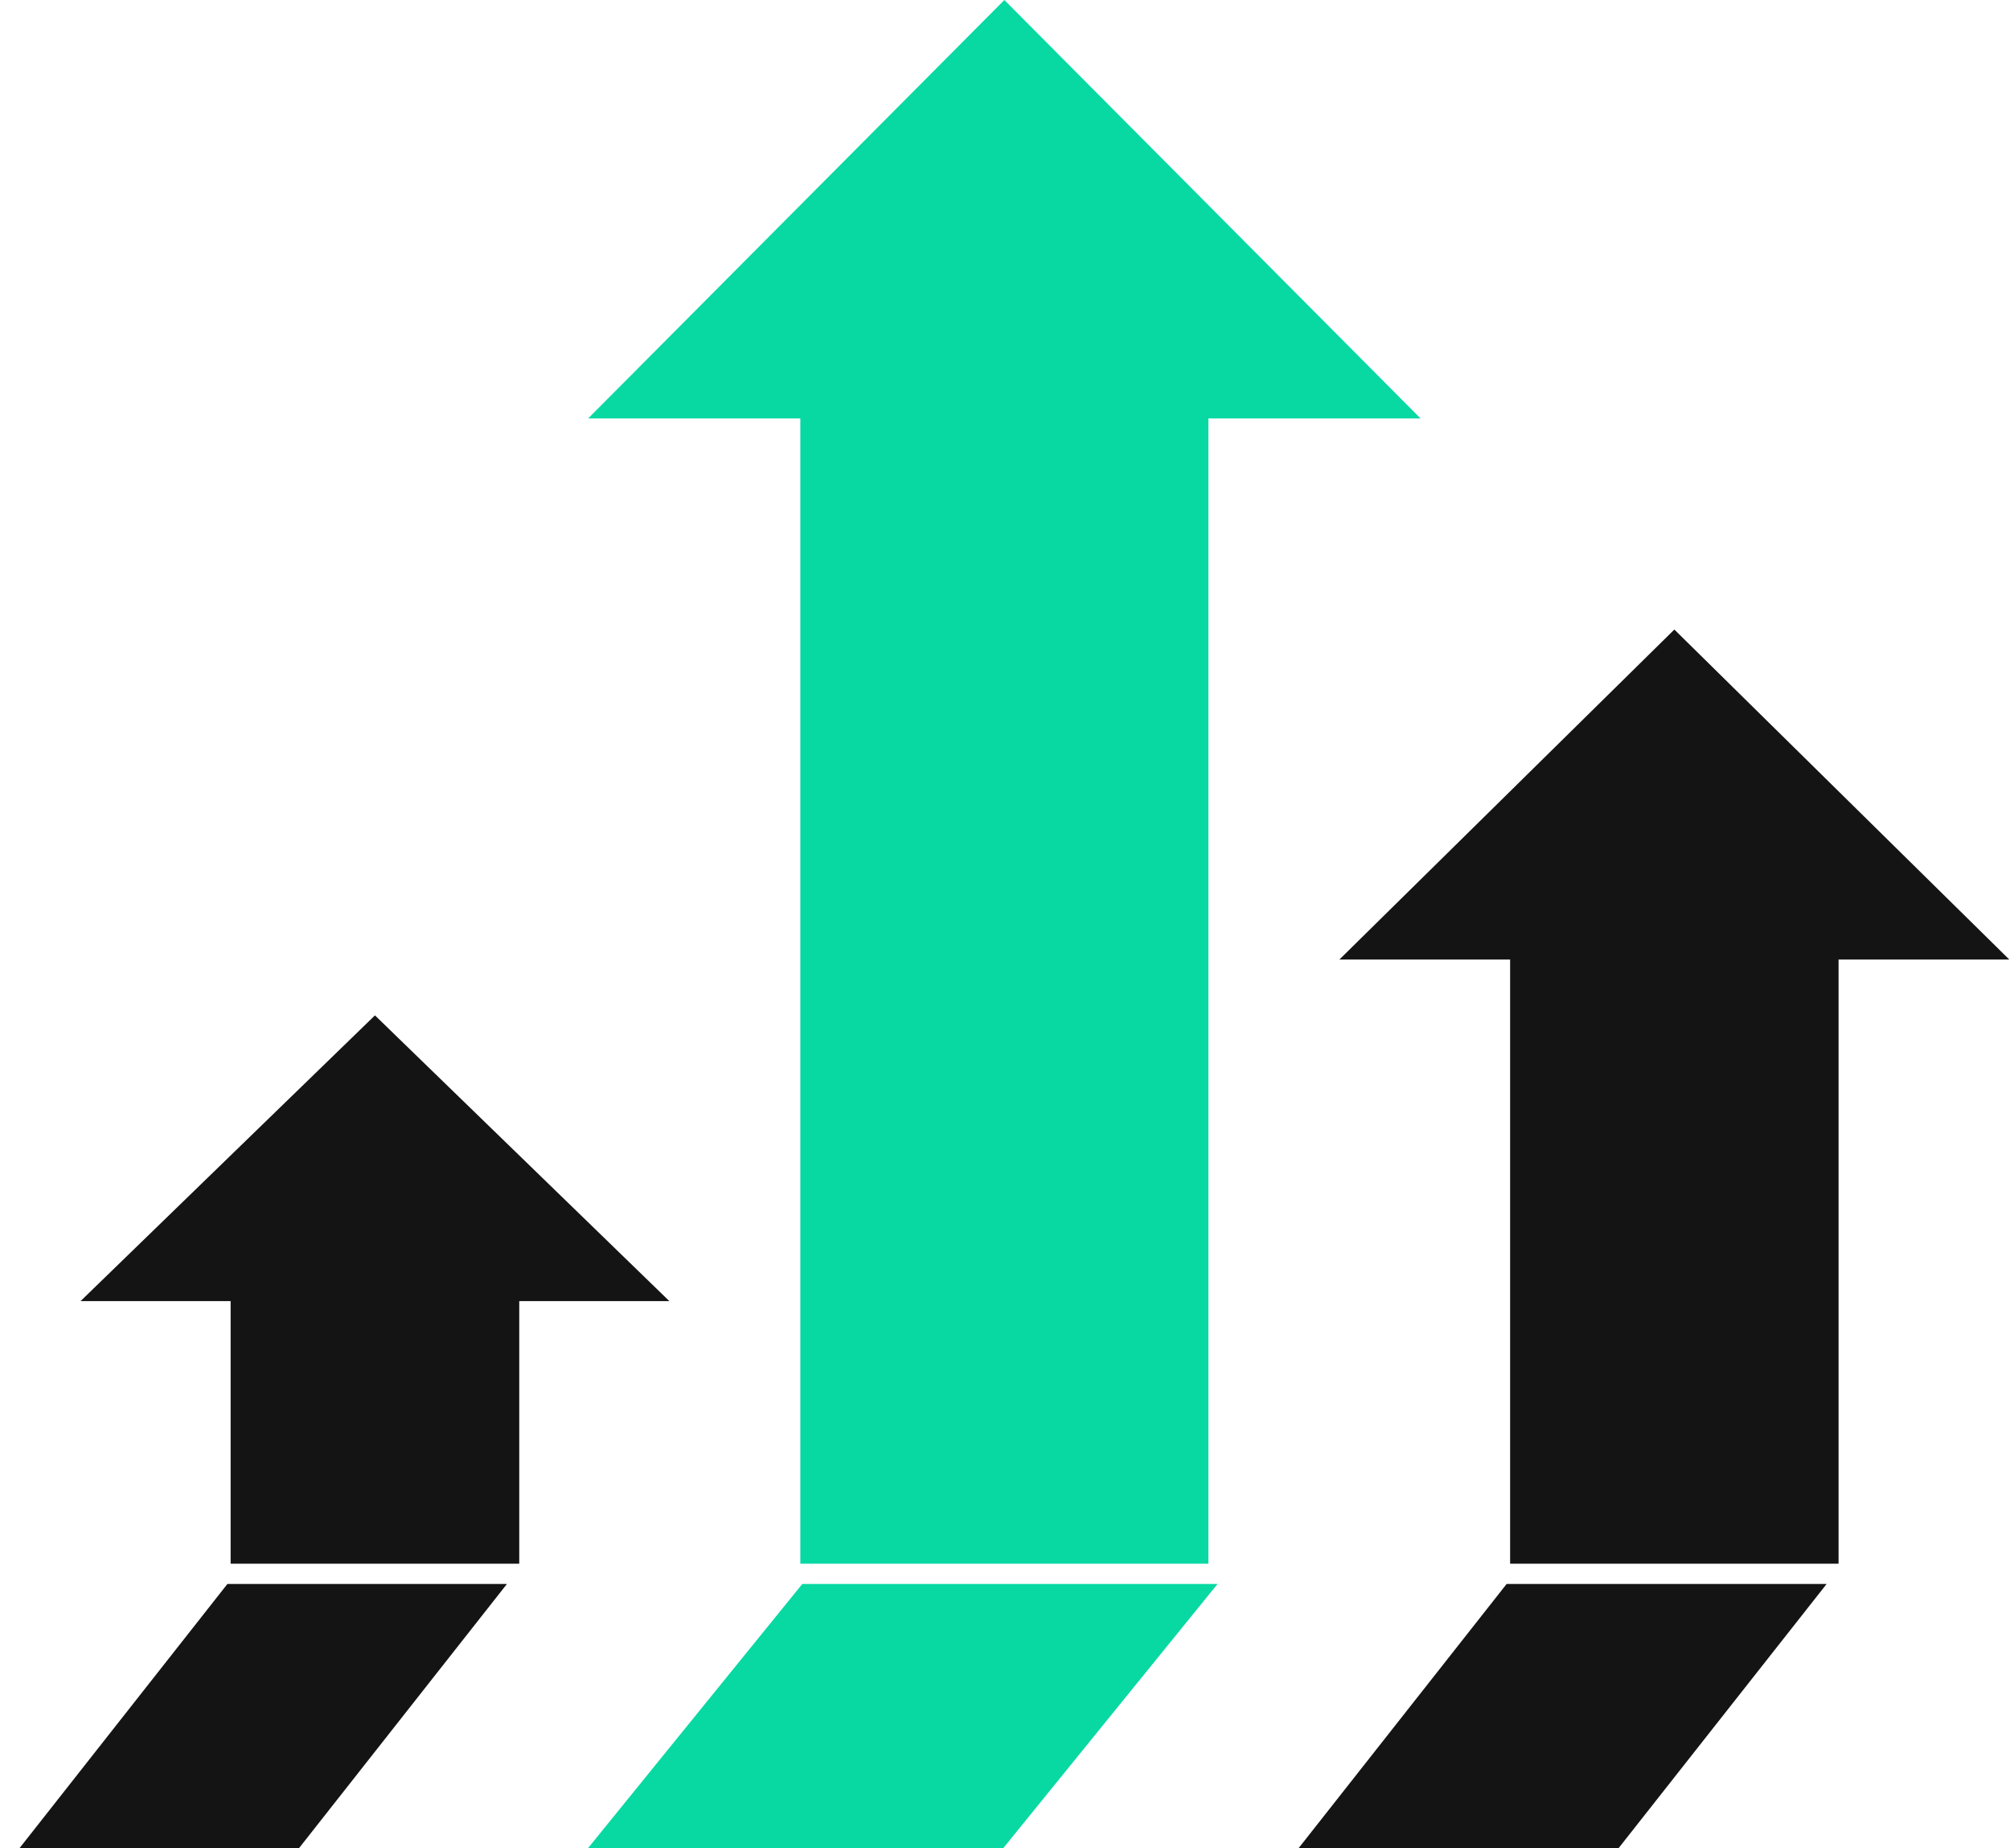 <?xml version="1.0" encoding="UTF-8"?>
<svg width="99px" height="91px" viewBox="0 0 99 91" version="1.1" xmlns="http://www.w3.org/2000/svg" xmlns:xlink="http://www.w3.org/1999/xlink">
    <!-- Generator: Sketch 63.1 (92452) - https://sketch.com -->
    <title>Slice 1</title>
    <desc>Created with Sketch.</desc>
    <g id="Page-1" stroke="none" stroke-width="1" fill="none" fill-rule="evenodd">
        <g id="Group-7">
            <polygon id="Fill-1" fill="#131413" points="65.968 47.252 74.379 47.252 74.379 77 90.556 77 90.556 47.252 98.968 47.252 82.468 31"></polygon>
            <polygon id="Fill-2" fill="#08D9A3" points="49.468 0 28.968 20.605 39.419 20.605 39.419 77 59.518 77 59.518 20.605 69.968 20.605"></polygon>
            <polygon id="Fill-3" fill="#131413" points="18.468 50 3.968 64.07 11.359 64.07 11.359 77 25.575 77 25.575 64.07 32.968 64.07"></polygon>
            <polygon id="Fill-4" fill="#131413" points="74.206 78 63.968 91 79.728 91 89.968 78"></polygon>
            <polygon id="Fill-5" fill="#131413" points="11.2 78 0.968 91 14.734 91 24.968 78"></polygon>
            <polygon id="Fill-6" fill="#08D9A3" points="39.515 78 28.968 91 49.421 91 59.968 78"></polygon>
        </g>
    </g>
</svg>